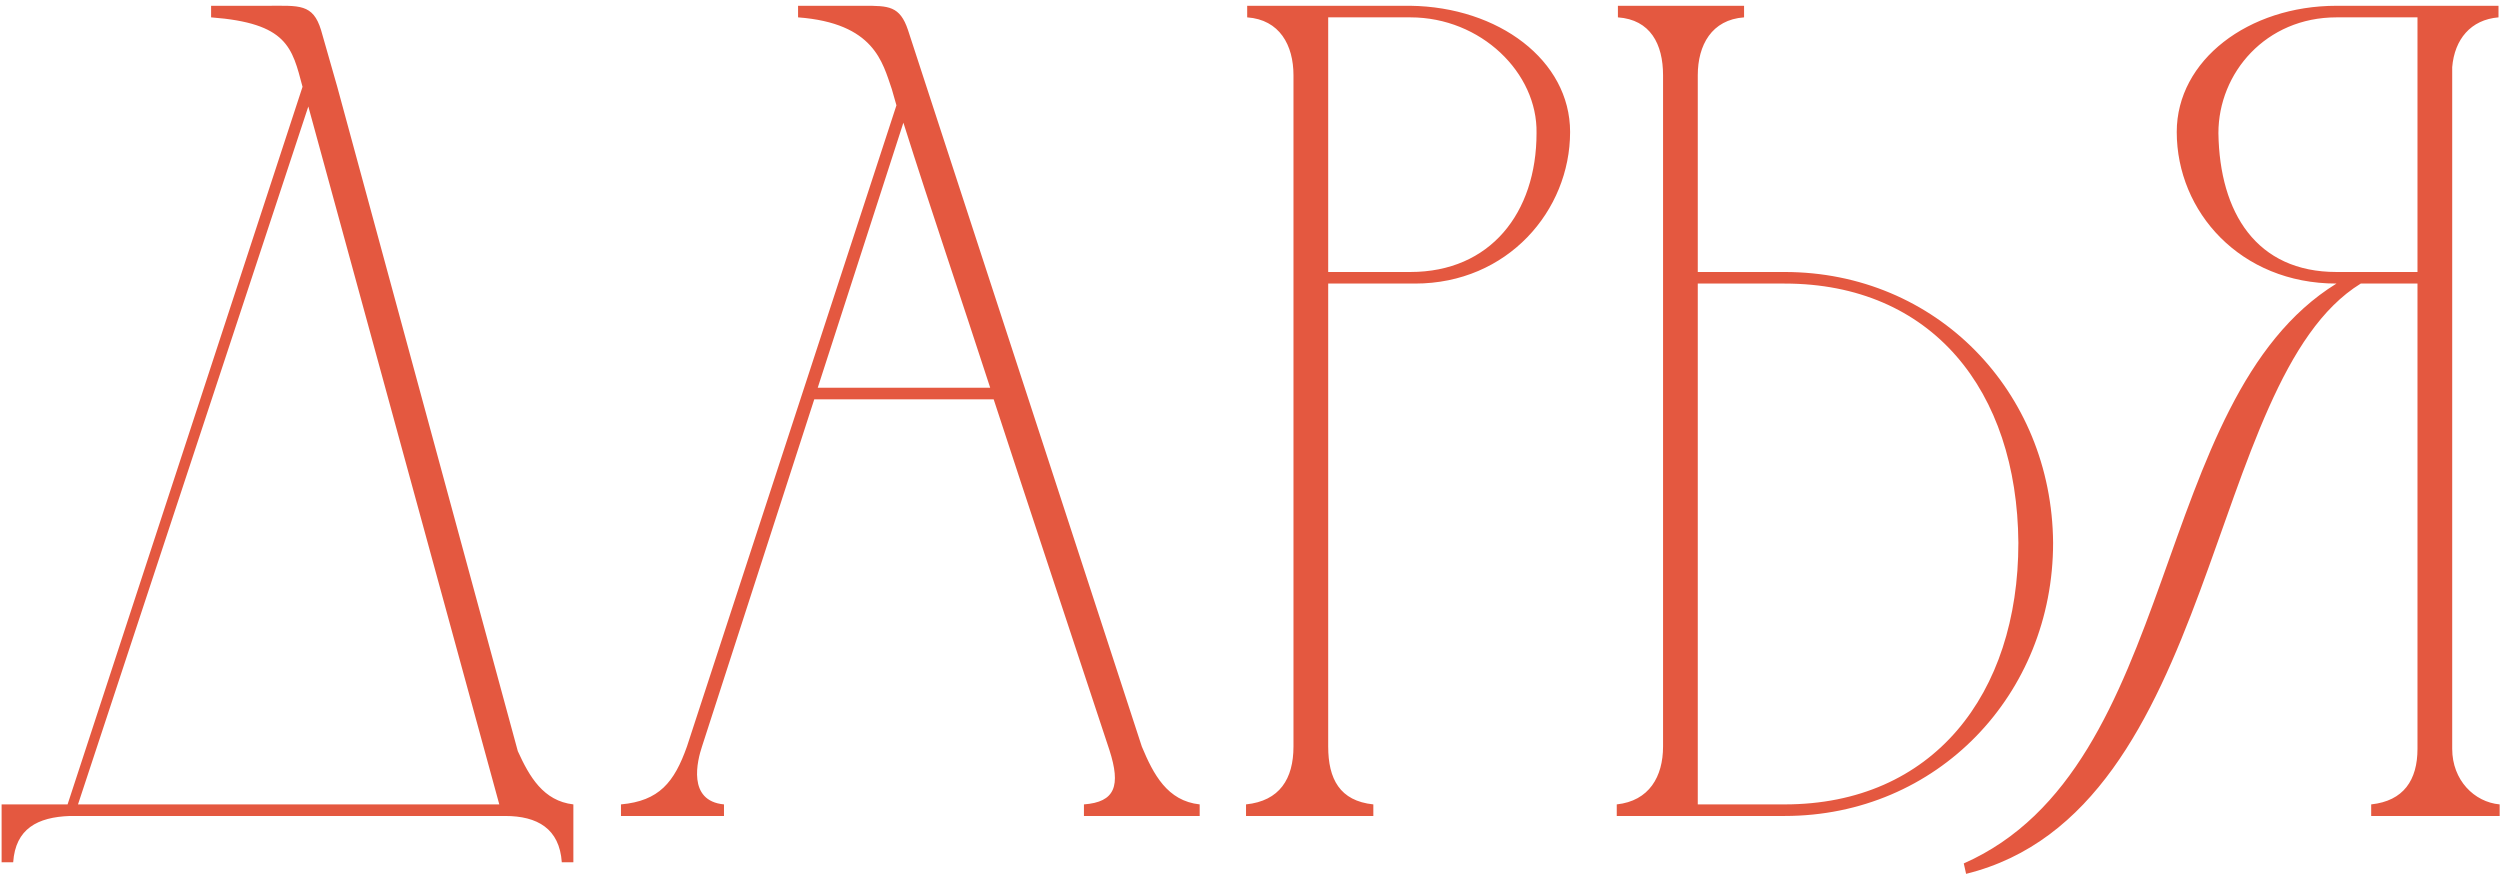 <?xml version="1.0" encoding="UTF-8"?> <svg xmlns="http://www.w3.org/2000/svg" width="432" height="151" viewBox="0 0 432 151" fill="none"><path d="M0.278 149V139H11.678L52.278 15C50.478 8.2 49.678 4 36.478 3V1C40.078 1 43.478 1 46.278 1C51.678 1 54.078 0.6 55.478 5.2L58.278 15L89.478 129.8C91.478 134.2 93.878 138.4 99.078 139V149H97.078C96.678 143.2 92.878 141 87.278 141H12.078C6.478 141.2 2.678 143.2 2.278 149H0.278ZM53.278 18.4L13.478 139H86.278L53.278 18.4ZM107.305 141V139C113.905 138.4 116.505 135.2 118.705 129L154.905 18.2L154.105 15.4C152.505 10.8 151.105 4 137.905 3V1C141.705 1 145.505 1 149.305 1C153.505 1 155.505 1 156.905 5.2L197.305 129C199.305 133.8 201.705 138.4 207.305 139V141H187.305V139C192.705 138.6 193.705 135.8 191.705 129.6C185.105 109.6 178.305 89.2 171.705 69H140.705L121.305 129C120.505 131.4 118.705 138.4 125.105 139V141H107.305ZM141.305 67H171.105C166.105 51.6 160.905 36.4 156.105 21.2L141.305 67ZM215.513 3V1H243.713C258.913 1.2 271.313 10.4 271.313 22.8C271.313 36.4 260.513 49 244.513 49H229.513V129C229.513 134.6 231.513 138.4 237.313 139V141H215.313V139C221.113 138.4 223.513 134.6 223.513 129V12.8V13C223.513 7.8 221.113 3.4 215.513 3ZM243.713 3H229.513V47H243.713C257.513 47 265.513 36.8 265.513 23C265.713 12.6 255.913 3 243.713 3ZM287.375 129V13C287.375 7.6 285.175 3.4 279.575 3V1H301.375V3C295.775 3.4 293.375 7.8 293.375 13V47H308.375C334.575 47 354.575 67.6 354.775 93.8C354.775 120 334.775 141 308.375 141H291.375H279.375V139C284.975 138.4 287.375 134.2 287.375 129ZM348.775 93.8C348.575 67.4 333.775 49 308.375 49H293.375V139H308.375C333.975 139 348.775 120 348.775 93.8ZM431.941 141H409.741V139C415.341 138.4 417.741 134.8 417.741 129.4V49H407.941C380.941 65.6 383.541 140.2 339.741 151L339.341 149.2C376.941 132.6 371.341 69 403.741 49C387.141 49 376.141 36.6 376.141 22.8C376.141 10.4 388.541 1 403.741 1H431.741V3C426.941 3.4 424.141 6.8 423.741 11.6V129.4C423.741 134.8 427.541 138.6 431.941 139V141ZM417.741 47V3H403.741C391.541 3 383.341 12.6 383.341 23C383.541 36.8 389.941 47 403.741 47H417.741Z" fill="#E45840"></path></svg> 
